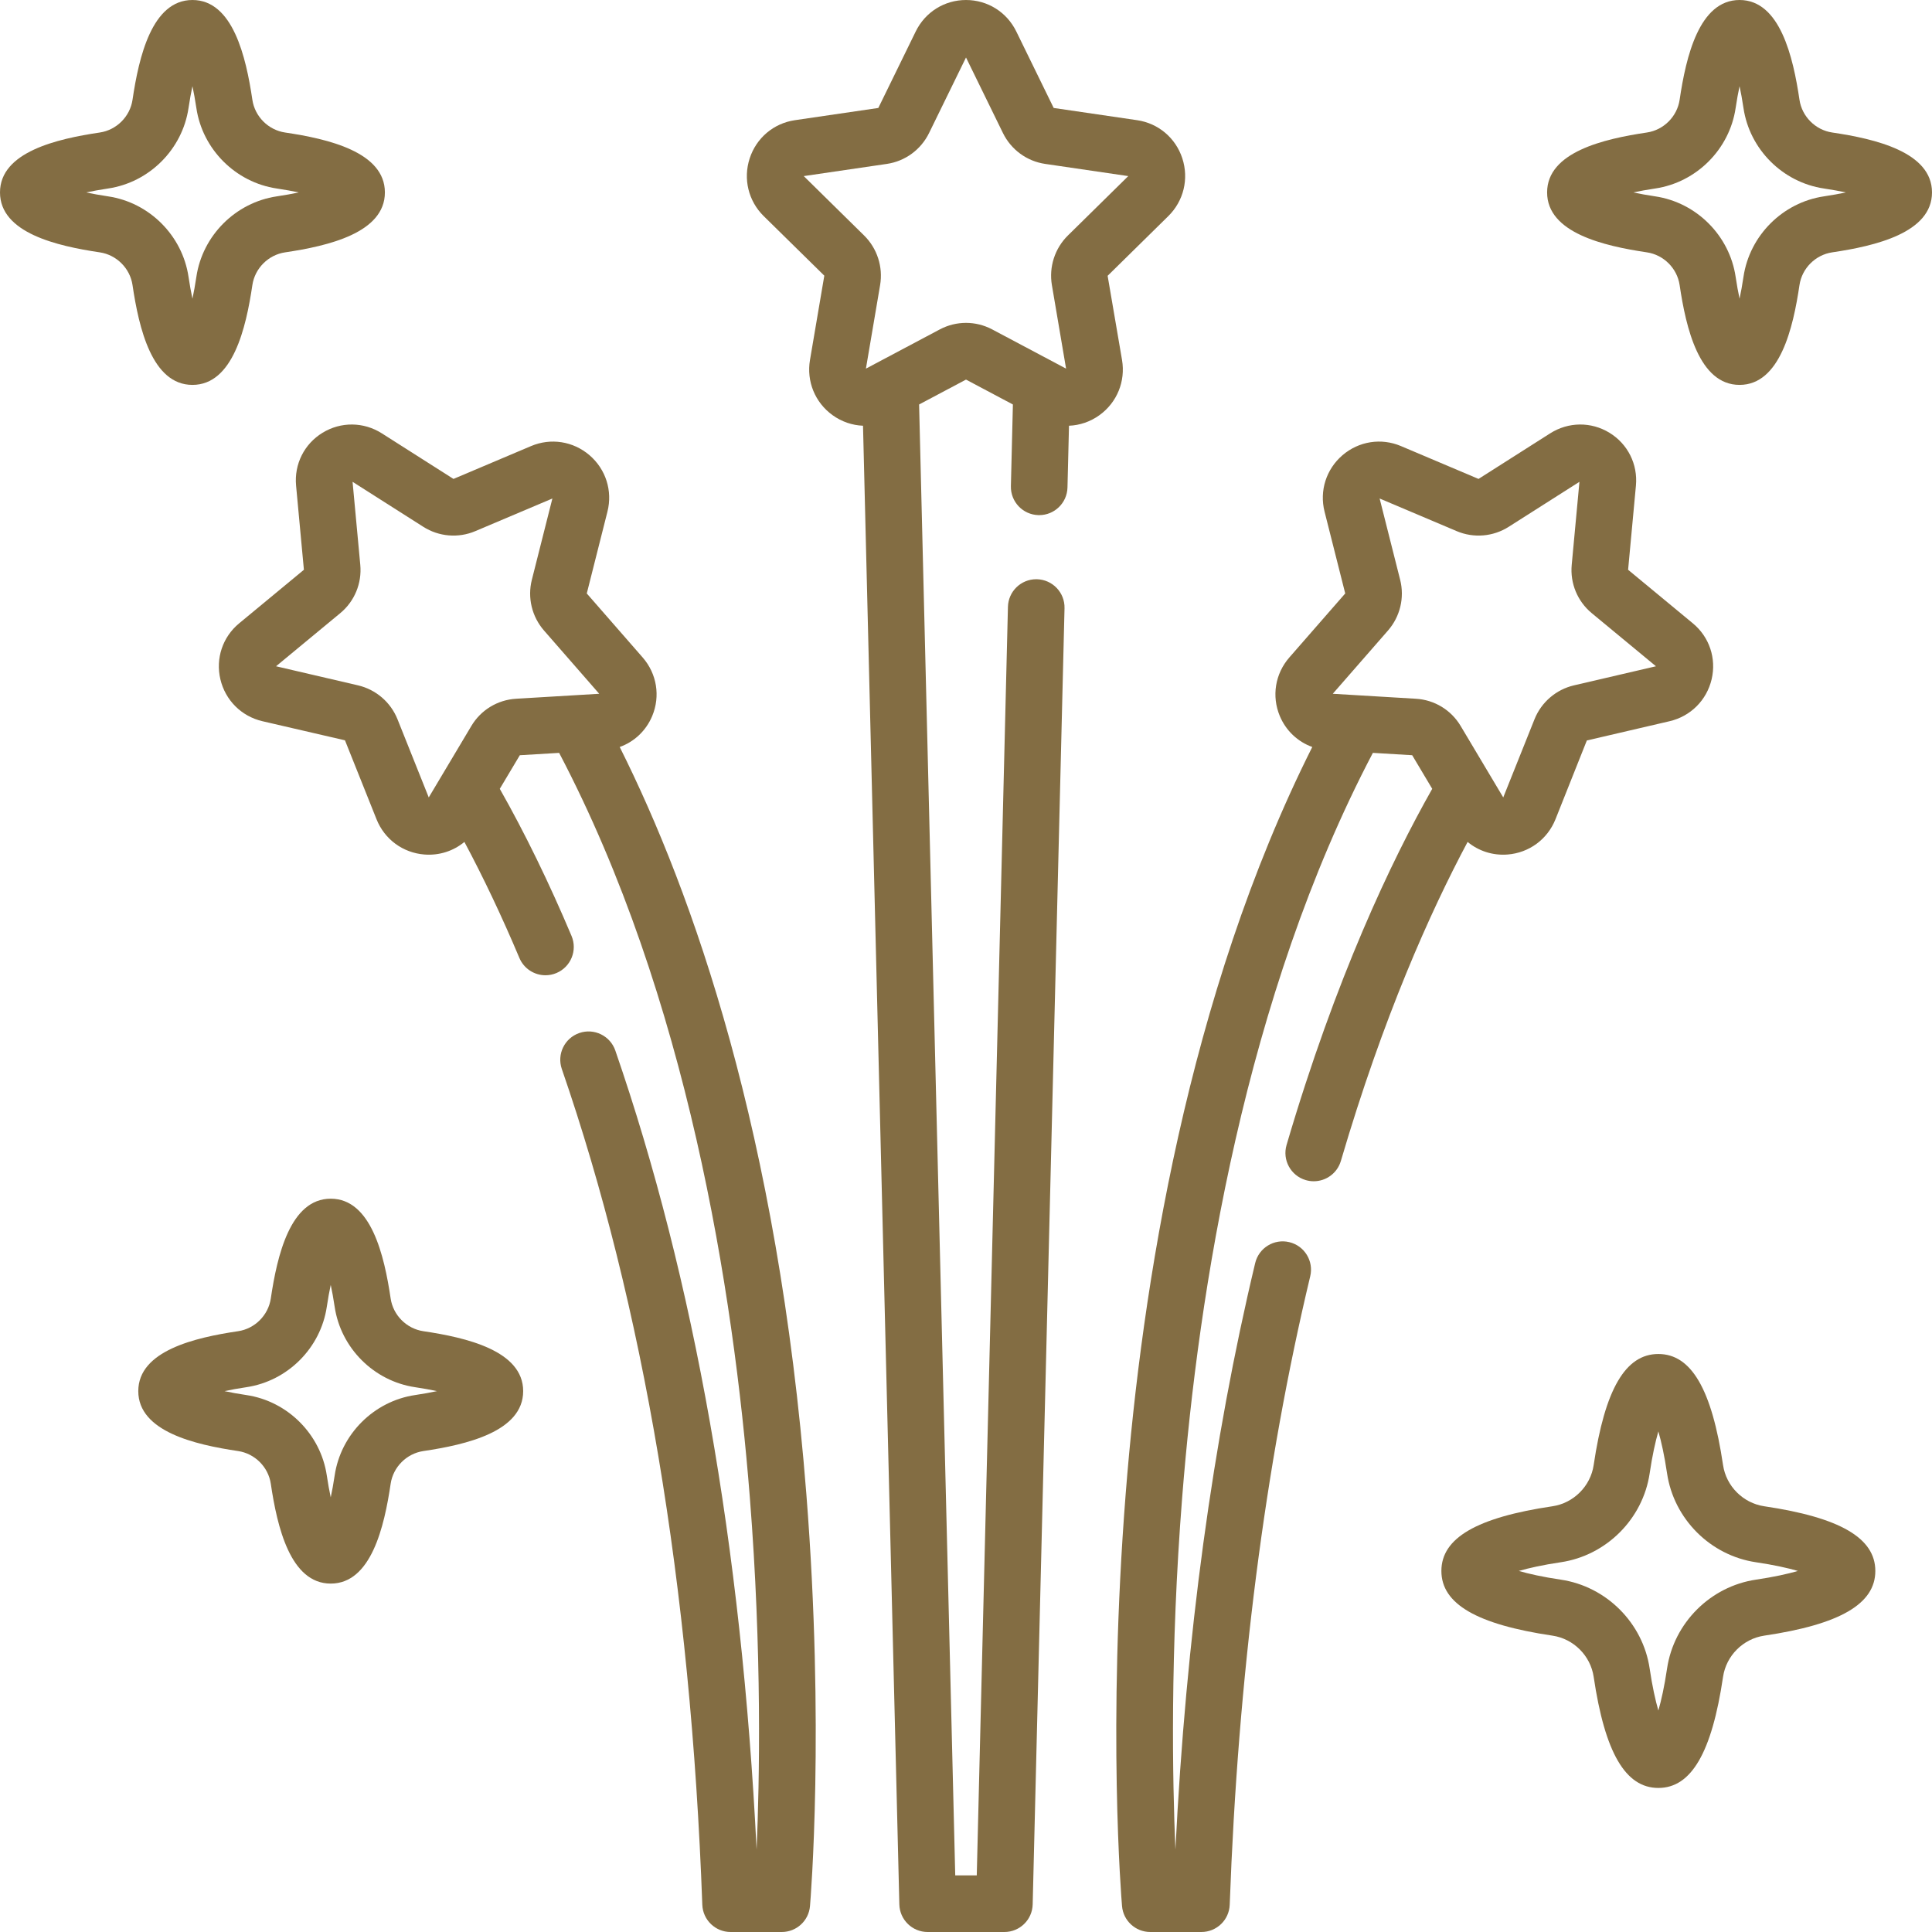 <?xml version="1.0" encoding="iso-8859-1"?>
<!-- Generator: Adobe Illustrator 21.0.0, SVG Export Plug-In . SVG Version: 6.00 Build 0)  -->
<svg xmlns="http://www.w3.org/2000/svg" xmlns:xlink="http://www.w3.org/1999/xlink" version="1.1" id="Capa_1" x="0px" y="0px" viewBox="0 0 512 512" style="enable-background:new 0 0 512 512;" xml:space="preserve" width="512" height="512">
<g>
	<g>
		<path fill="#836d43" d="M297.348,95.389l-3.815-22.298l16.076-15.817c4.071-4.005,5.495-9.872,3.718-15.312    c-1.769-5.412-6.352-9.285-11.963-10.109l-22.126-3.244l-9.908-20.266c-2.516-5.146-7.623-8.342-13.328-8.342    s-10.813,3.196-13.328,8.342l-9.908,20.266l-22.127,3.244c-5.61,0.824-10.194,4.697-11.962,10.109    c-1.777,5.439-0.353,11.307,3.718,15.312l16.055,15.781l-3.795,22.335c-0.962,5.665,1.326,11.269,5.97,14.623    c2.427,1.754,5.235,2.698,8.083,2.809l9.627,391.863c0.1,4.068,3.427,7.315,7.498,7.315h20.34c4.07,0,7.398-3.247,7.498-7.315    l8.439-343.499c0.102-4.142-3.172-7.581-7.313-7.683c-0.063-0.001-0.125-0.002-0.188-0.002c-4.057,0-7.394,3.238-7.494,7.315    L258.852,497h-5.704l-9.577-389.808L256,100.597l12.429,6.596l-0.532,21.637c-0.102,4.142,3.172,7.581,7.313,7.683    c0.063,0.001,0.125,0.002,0.188,0.002c4.057,0,7.394-3.238,7.494-7.315l0.402-16.376c2.847-0.111,5.656-1.055,8.083-2.809    C296.022,106.658,298.31,101.055,297.348,95.389z M283.012,62.399c-3.479,3.423-5.067,8.346-4.247,13.169l3.756,22.121    c-8.704-4.619-13.832-7.341-19.586-10.395c-4.343-2.303-9.527-2.302-13.87,0.001c-2.07,1.098,7.23-3.837-19.588,10.395    l3.759-22.122c0.82-4.823-0.768-9.746-4.247-13.169l-15.987-15.732l22.029-3.23c4.844-0.712,9.024-3.771,11.182-8.186    l9.789-20.016l9.787,20.016c2.158,4.414,6.338,7.474,11.183,8.186L299,46.668L283.012,62.399z"/>
		<path fill="#836d43" d="M164.23,197.962c3.839-1.375,6.972-4.294,8.608-8.199c2.207-5.267,1.237-11.219-2.531-15.534l-14.805-16.957l5.478-21.685    c1.393-5.513-0.431-11.243-4.759-14.954c-4.322-3.707-10.256-4.634-15.482-2.421l-20.563,8.707l-18.978-12.072    c-4.829-3.071-10.852-3.133-15.721-0.158c-4.853,2.965-7.541,8.332-7.013,14.007l2.072,22.301l-17.168,14.2    c-4.366,3.61-6.269,9.288-4.967,14.816c1.31,5.563,5.581,9.823,11.146,11.117l21.872,5.061l8.364,20.923    c2.124,5.313,6.983,8.893,12.683,9.341c3.986,0.311,7.736-0.953,10.605-3.335c5.054,9.462,9.936,19.76,14.572,30.749    c1.208,2.864,3.988,4.586,6.914,4.586c0.972,0,1.96-0.19,2.912-0.592c3.816-1.61,5.605-6.01,3.995-9.826    c-5.976-14.161-12.362-27.255-19.016-38.989l5.308-8.904l10.421-0.623c33.93,64.603,46.22,142.652,50.535,197.284    c3.243,41.068,2.577,75.295,1.792,93.326c-3.947-80.014-16.526-151.179-37.44-211.731c-1.353-3.915-5.623-5.995-9.537-4.641    c-3.916,1.352-5.993,5.622-4.641,9.537c21.648,62.681,34.175,137.196,37.231,221.477c0.146,4.034,3.459,7.229,7.495,7.229h13.57    c3.896,0,7.143-2.982,7.473-6.864c0.162-1.901,3.903-47.267-0.967-109.231C206.189,300.521,183.649,236.732,164.23,197.962z     M136.759,185.176c-4.898,0.291-9.321,2.978-11.831,7.188c-2.296,3.852-9.015,15.122-11.305,18.964l-8.276-20.704    c-1.811-4.531-5.727-7.896-10.478-9.002l-21.715-5.055l17.028-14.084c3.771-3.12,5.751-7.898,5.298-12.783l-2.044-22.014    l18.738,11.92c4.131,2.627,9.281,3.061,13.776,1.157l20.438-8.653l-5.444,21.553c-1.195,4.729,0.012,9.752,3.229,13.438    l14.627,16.757C133.152,185.391,137.286,185.144,136.759,185.176z"/>
		<path fill="#836d43" d="M399.535,226.454c5.699-0.448,10.559-4.028,12.683-9.341l8.311-20.882l21.924-5.102    c5.565-1.294,9.836-5.555,11.146-11.117c1.302-5.528-0.602-11.206-4.967-14.816l-17.168-14.2l2.072-22.302    c0.527-5.674-2.16-11.041-7.013-14.006c-4.868-2.975-10.892-2.912-15.721,0.158l-18.978,12.072l-20.563-8.707    c-5.227-2.215-11.159-1.286-15.482,2.421c-4.328,3.711-6.151,9.441-4.759,14.954l5.478,21.685l-14.805,16.957    c-3.767,4.315-4.737,10.268-2.53,15.534c1.635,3.903,4.766,6.821,8.602,8.197c-33.047,65.816-45.157,143.326-49.45,197.945    c-4.871,61.965-1.129,107.33-0.967,109.231c0.33,3.882,3.578,6.864,7.473,6.864h13.57c4.036,0,7.349-3.194,7.495-7.229    c2.193-60.479,9.372-116.514,21.338-166.55c0.963-4.028-1.521-8.075-5.55-9.038c-4.029-0.97-8.075,1.521-9.039,5.55    c-11.26,47.083-18.358,99.3-21.136,155.411c-0.786-18.027-1.453-52.262,1.791-93.341c4.315-54.632,16.605-132.681,50.535-197.284    l10.421,0.623l5.308,8.905c-10.788,19.044-25.558,50.007-38.6,94.382c-1.168,3.975,1.107,8.143,5.081,9.311    c0.706,0.208,1.417,0.307,2.118,0.307c3.242,0,6.232-2.119,7.192-5.387c11.216-38.164,23.677-65.966,33.587-84.539    C391.801,225.501,395.551,226.766,399.535,226.454z M353.199,183.857l14.63-16.757c3.217-3.686,4.423-8.708,3.229-13.437    l-5.443-21.555l20.437,8.654c4.495,1.903,9.645,1.47,13.776-1.157l18.739-11.92l-2.046,22.015    c-0.454,4.884,1.527,9.662,5.299,12.783l17.028,14.084l-21.717,5.054c-4.75,1.105-8.667,4.471-10.477,9l-8.278,20.704    c-2.289-3.84-9.007-15.11-11.303-18.962c-2.51-4.211-6.933-6.897-11.828-7.188C365.631,184.601,362.445,184.41,353.199,183.857z"/>
		<path fill="#836d43" d="M467.543,399.175c-5.599-0.829-10.088-5.317-10.917-10.915c-2.973-20.083-8.421-29.437-17.144-29.437    c-8.722,0-14.17,9.354-17.144,29.436c-0.829,5.598-5.318,10.087-10.917,10.916c-20.085,2.974-29.439,8.421-29.439,17.143    c0,8.723,9.354,14.17,29.439,17.144c5.599,0.829,10.087,5.317,10.917,10.916c2.973,20.089,8.421,29.445,17.144,29.445    s14.171-9.356,17.144-29.445c0.829-5.599,5.318-10.087,10.917-10.916c20.084-2.974,29.438-8.421,29.438-17.144    S487.627,402.148,467.543,399.175z M465.347,418.623c-12.083,1.788-21.771,11.475-23.559,23.557    c-0.709,4.791-1.528,8.431-2.306,11.126c-0.778-2.695-1.597-6.335-2.306-11.126c-1.789-12.082-11.477-21.769-23.558-23.557    c-4.788-0.709-8.426-1.527-11.12-2.305c2.694-0.778,6.333-1.597,11.12-2.306c12.082-1.789,21.769-11.477,23.558-23.557    c0.709-4.788,1.528-8.427,2.306-11.121c0.778,2.694,1.597,6.333,2.306,11.122c1.789,12.08,11.476,21.767,23.558,23.556    c4.788,0.709,8.426,1.527,11.12,2.305C473.772,417.096,470.134,417.914,465.347,418.623z"/>
		<path fill="#836d43" d="M51,102.001c10.725,0,14.199-15.096,15.88-26.45c0.659-4.449,4.227-8.016,8.676-8.675    C86.908,65.195,102,61.721,102,50.997S86.908,36.799,75.556,35.118c-4.45-0.659-8.018-4.227-8.676-8.675    C65.199,15.092,61.724,0.001,51,0.001c-10.725,0-14.199,15.091-15.88,26.442c-0.659,4.448-4.227,8.016-8.676,8.675    C15.093,36.799,0,40.273,0,50.997s15.092,14.198,26.444,15.879c4.449,0.659,8.017,4.226,8.676,8.675    C36.801,86.905,40.276,102.001,51,102.001z M28.641,52.038c-2.209-0.327-4.13-0.682-5.791-1.041    c1.661-0.359,3.583-0.714,5.792-1.041c10.932-1.62,19.698-10.385,21.316-21.315c0.328-2.211,0.682-4.133,1.042-5.794    c0.36,1.661,0.714,3.583,1.042,5.794c1.618,10.931,10.384,19.695,21.316,21.315c2.209,0.327,4.131,0.682,5.791,1.041    c-1.66,0.359-3.582,0.714-5.79,1.041C62.427,53.656,53.66,62.422,52.042,73.354c-0.328,2.211-0.682,4.135-1.042,5.796    c-0.36-1.661-0.714-3.585-1.042-5.796C48.34,62.422,39.574,53.656,28.641,52.038z"/>
		<path fill="#836d43" d="M112.202,352.784c-4.449-0.659-8.017-4.226-8.676-8.675c-1.681-11.352-5.155-26.442-15.88-26.442    c-10.724,0-14.199,15.091-15.879,26.442c-0.659,4.448-4.227,8.016-8.676,8.675c-11.352,1.681-26.444,5.155-26.444,15.879    s15.092,14.198,26.444,15.879c4.449,0.659,8.017,4.226,8.676,8.675c1.681,11.354,5.155,26.45,15.88,26.45    s14.199-15.096,15.88-26.45c0.659-4.449,4.227-8.016,8.677-8.675c11.352-1.681,26.443-5.155,26.443-15.879    S123.554,354.465,112.202,352.784z M110.006,369.704c-10.934,1.618-19.7,10.384-21.318,21.315    c-0.328,2.211-0.682,4.135-1.042,5.796c-0.36-1.661-0.714-3.585-1.042-5.796c-1.618-10.932-10.384-19.697-21.317-21.315    c-2.209-0.327-4.13-0.682-5.791-1.041c1.661-0.359,3.582-0.714,5.791-1.041c10.932-1.618,19.698-10.384,21.317-21.315    c0.328-2.211,0.682-4.132,1.042-5.793c0.36,1.66,0.714,3.582,1.042,5.793c1.619,10.932,10.384,19.697,21.317,21.315    c2.209,0.327,4.13,0.682,5.791,1.041C114.135,369.022,112.215,369.377,110.006,369.704z"/>
		<path fill="#836d43" d="M485.555,35.116c-4.449-0.659-8.017-4.226-8.675-8.675C475.198,15.091,471.723,0,461,0    c-10.725,0-14.199,15.091-15.88,26.441c-0.659,4.449-4.227,8.016-8.676,8.675C425.092,36.797,410,40.271,410,50.995    c0,10.726,15.092,14.199,26.443,15.879c4.45,0.659,8.019,4.227,8.677,8.676C446.801,86.904,450.275,102,461,102    s14.199-15.096,15.88-26.45c0.659-4.449,4.227-8.017,8.675-8.676C496.907,65.194,512,61.721,512,50.995    C512,40.271,496.907,36.797,485.555,35.116z M483.358,52.036c-10.933,1.62-19.698,10.386-21.316,21.316    c-0.328,2.211-0.682,4.135-1.042,5.796c-0.36-1.661-0.714-3.585-1.042-5.796c-1.618-10.931-10.384-19.696-21.318-21.316    c-2.208-0.327-4.13-0.681-5.79-1.041c1.66-0.359,3.582-0.714,5.791-1.041c10.933-1.618,19.699-10.384,21.317-21.315    c0.328-2.21,0.682-4.133,1.042-5.794c0.36,1.661,0.714,3.583,1.042,5.794c1.618,10.932,10.384,19.697,21.316,21.315    c2.21,0.327,4.131,0.682,5.792,1.041C487.489,51.355,485.568,51.709,483.358,52.036z"/>
	</g>
</g>















</svg>
